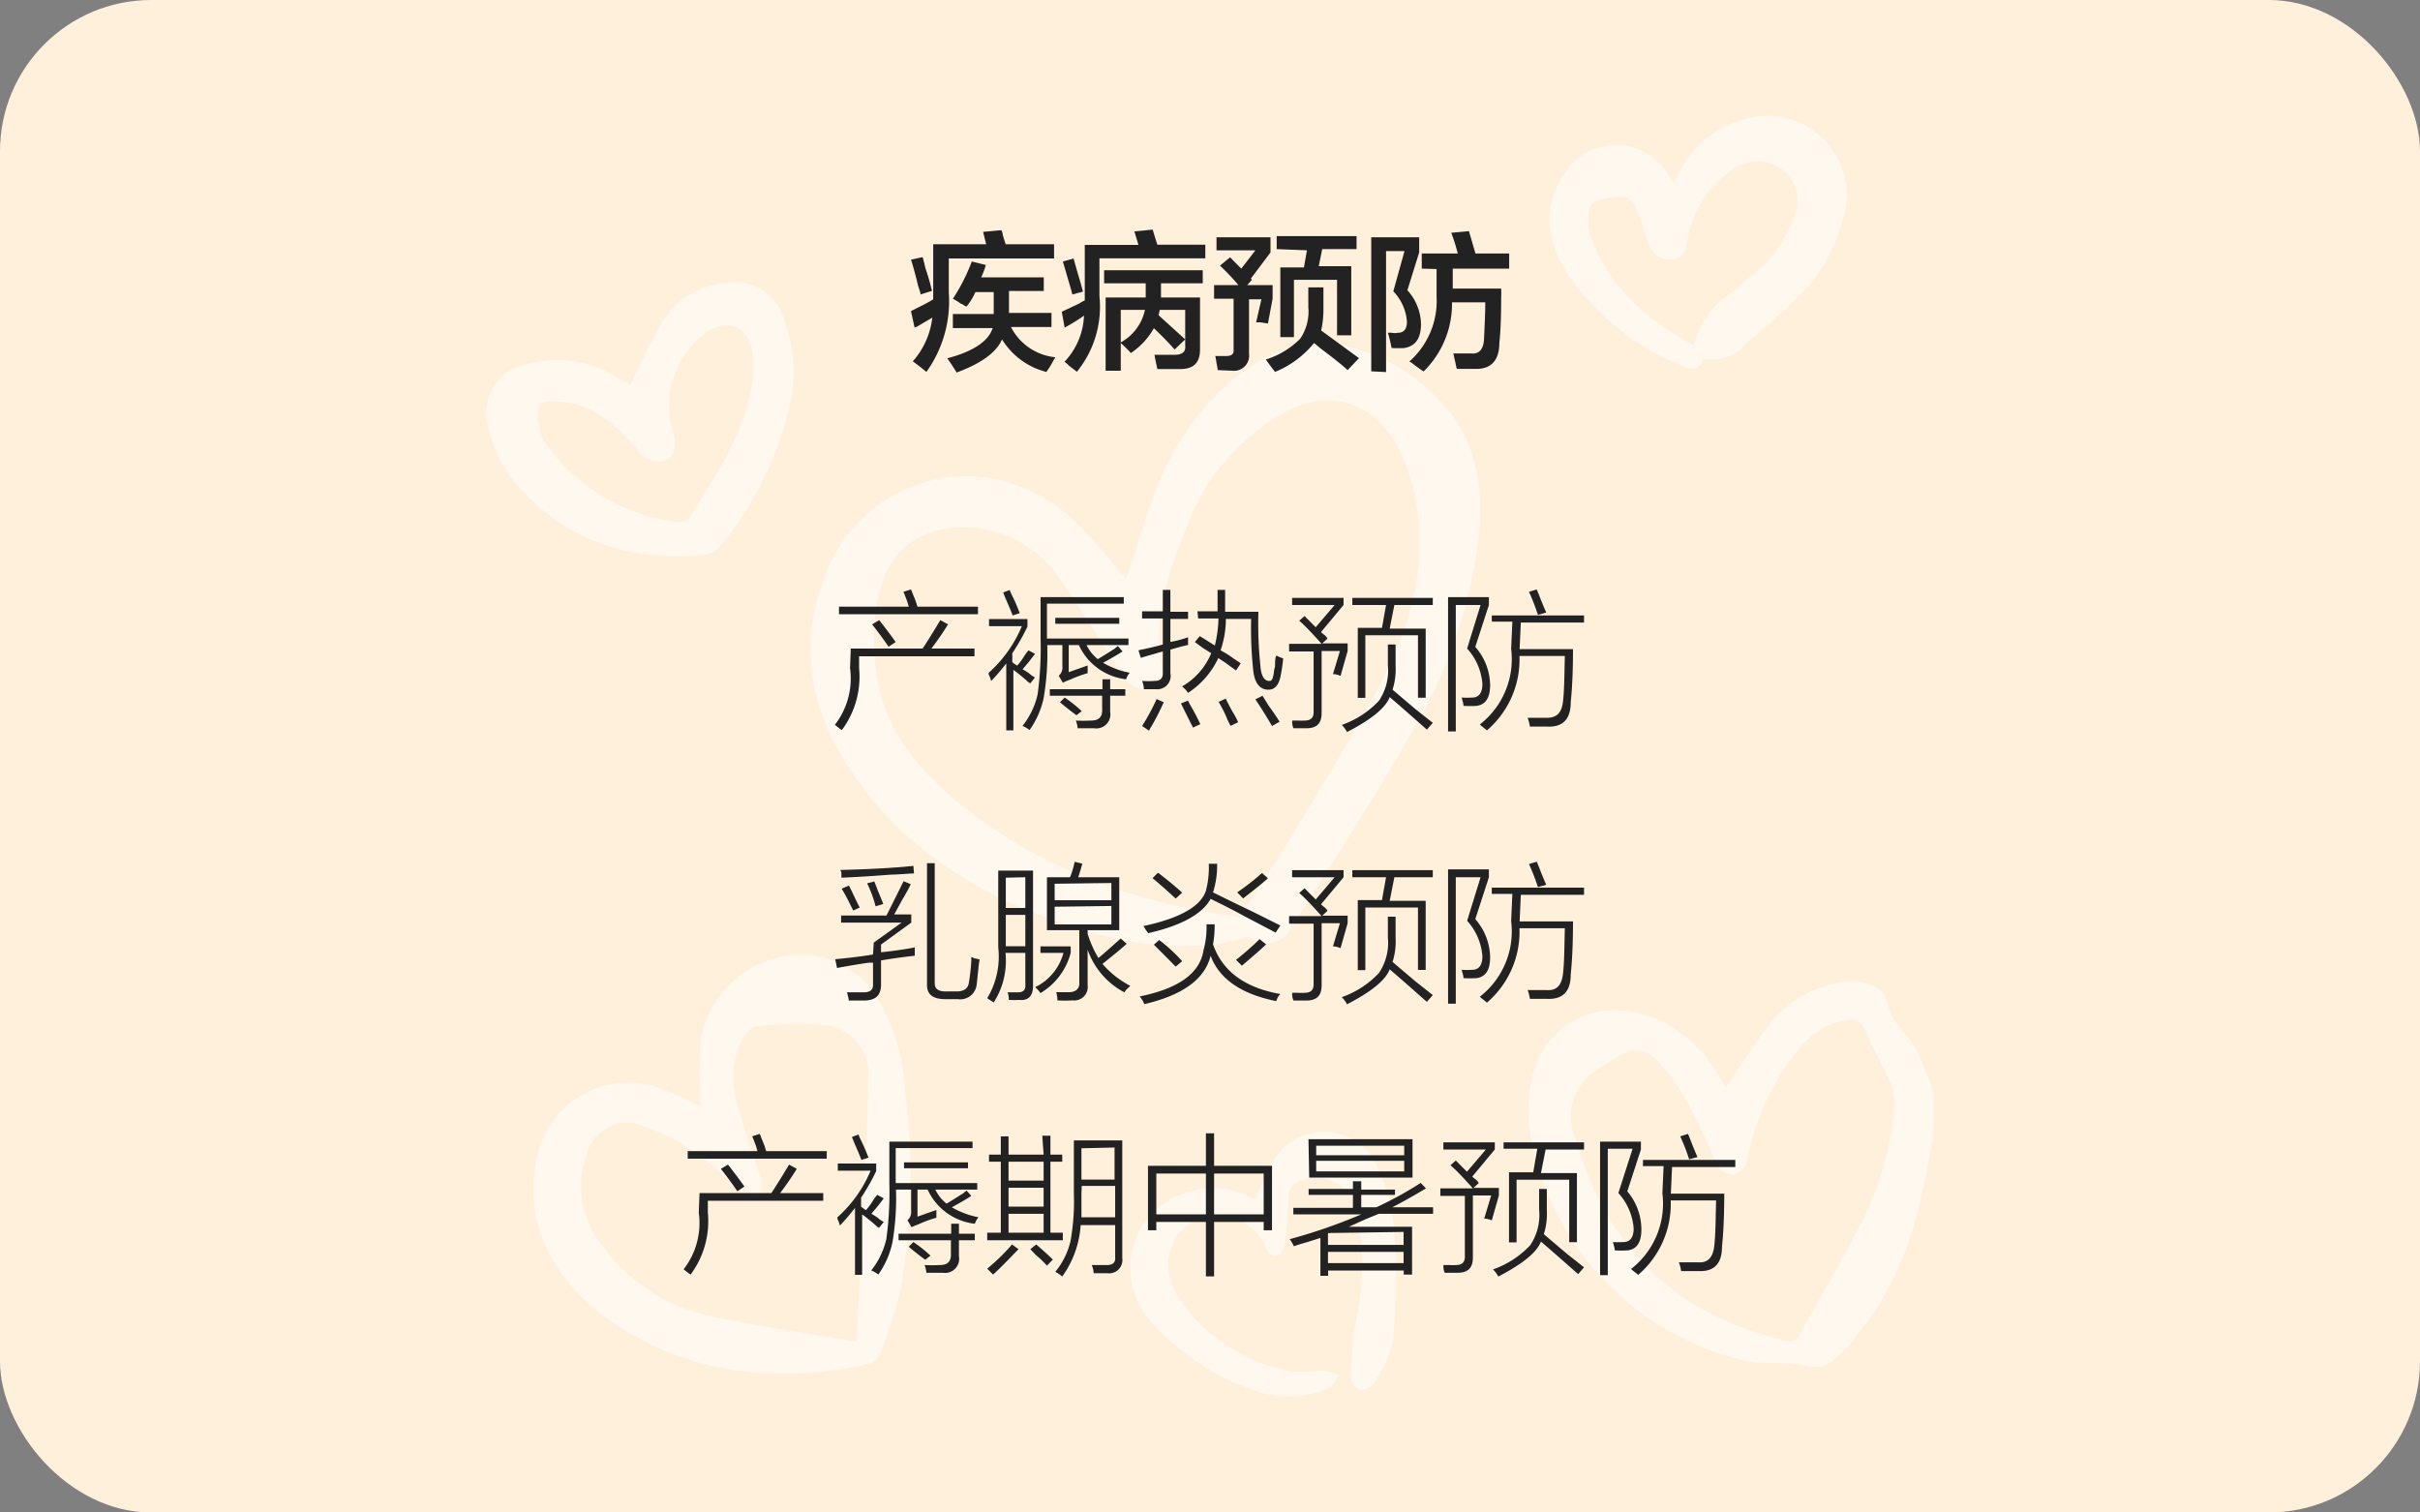 <svg xmlns="http://www.w3.org/2000/svg" viewBox="0 0 160 100">
  <rect x="0" y="0" width="160" height="100" fill="#808080" stroke="none"/>
  <defs>
    <style>
      .cls-1 {
        fill: #fff0dc;
      }

      .cls-2 {
        opacity: 0.5;
      }

      .cls-3 {
        fill: #fff;
      }

      .cls-4 {
        fill: #222;
      }
    </style>
  </defs>
  <g id="图层_2" data-name="图层 2">
    <g id="图层_1-2" data-name="图层 1">
      <rect class="cls-1" width="160" height="100" rx="10"/>
      <g class="cls-2">
        <path class="cls-3" d="M127.83,75.05c-.31,1.61-.54,3.24-1,4.84A20.74,20.74,0,0,1,122,89.21c-.75.79-1.43,1.41-2.74,1.08s-2.6-.05-3.86-.31a18.73,18.73,0,0,1-14.21-14.9,10.69,10.69,0,0,1,0-3.34c.68-4,4.26-5.91,8.11-4.46a8.77,8.77,0,0,1,4.37,3.91c.15.26.31.52.43.71.95-1.39,1.84-2.82,2.86-4.15A7.5,7.5,0,0,1,121.43,65c1.63-.37,3.09.07,3.37,1.36s1.25,1.91,1.82,2.88a20,20,0,0,1,1.21,3Zm-2.56-1.9a5.31,5.31,0,0,0-.22-1.41c-.51-1.19-1.19-2.3-1.67-3.5a1.12,1.12,0,0,0-1.44-.77,5.15,5.15,0,0,0-3,1.88,16.39,16.39,0,0,0-3.44,7.45,1.41,1.41,0,0,1-.88.87,1.24,1.24,0,0,1-1-.53c-.4-.65-.61-1.42-1-2.11a22.74,22.74,0,0,0-2.09-3.82c-1.82-2.3-2.39-2.18-4.81-.56a3.59,3.59,0,0,0-1.58,4.54c2,7.1,6.45,11.68,13.71,13.39.42.09.81.27,1.11-.29,1.37-2.51,2.84-5,4.14-7.51A21.54,21.54,0,0,0,125.27,73.15Z"/>
        <path class="cls-3" d="M74.45,38.29c.63-1.9,1.24-4,2-6a18.65,18.65,0,0,1,3.7-5.9c4.74-5.18,10.37-4.33,14.64-.32,2.69,2.52,3.36,5.79,3,9.33a32.93,32.93,0,0,1-4.52,13.14c-2.49,4.37-5.26,8.59-7.94,12.86a1.75,1.75,0,0,1-2.49.71c-.14-.06-.3-.16-.42-.13-4.24,1.2-8.34.39-12.35-1-5.52-1.88-10.29-4.9-13.65-9.78-2.79-4-3.72-8.47-1.86-13.19a10,10,0,0,1,9.82-6.52,10.46,10.46,0,0,1,6.81,3.13C72.44,35.81,73.46,37.15,74.45,38.29ZM82,60.63c1.35-2.12,2.66-4.12,3.89-6.17,1.88-3.15,3.85-6.25,5.51-9.51,1.84-3.62,2.94-7.48,2.24-11.62a13.74,13.74,0,0,0-.93-3.21c-1.67-3.7-5.06-4.67-8.44-2.47a14.38,14.38,0,0,0-5.68,6.86c-1.24,3.11-2.47,6.24-1.73,9.73a1.44,1.44,0,0,1-.53,1.28,2,2,0,0,1-1.58-.25,4.45,4.45,0,0,1-1-1.35c-1.21-1.87-2.37-3.8-3.66-5.62a7.57,7.57,0,0,0-3.87-3c-3.37-1.1-7.5-.29-8.27,4.73a15.48,15.48,0,0,0,.12,5.17c.71,3.61,3.11,6.18,5.91,8.35C69.3,57.7,75.44,59.75,82,60.63Z"/>
        <path class="cls-3" d="M46.36,73.17a23.6,23.6,0,0,1,0-4.6,6.75,6.75,0,0,1,8-5.29,6.22,6.22,0,0,1,3.9,3.12,13.71,13.71,0,0,1,1.59,5.8,43.28,43.28,0,0,1-.33,13.2,31.15,31.15,0,0,1-1.32,4.07,1.23,1.23,0,0,1-.75.7,24.28,24.28,0,0,1-7.31.58,19.08,19.08,0,0,1-11-4.36c-2.84-2.49-4.36-5.62-3.73-9.46A6.19,6.19,0,0,1,43.78,72,24.93,24.93,0,0,1,46.36,73.17ZM56.64,88.7a3.36,3.36,0,0,0,0-.45c.16-2.82.32-5.65.45-8.47s.29-5.6.3-8.4a3.22,3.22,0,0,0-3.12-3.62,20.87,20.87,0,0,0-4.25.11c-.32,0-.69.41-.87.72a5.44,5.44,0,0,0-.49,4.08c.43,1.74,1.09,3.42,1.6,5.14A3.69,3.69,0,0,1,50.22,79a3.2,3.2,0,0,1-1.09-.18A6.63,6.63,0,0,1,48,77.89a14.77,14.77,0,0,0-5.49-3.45,2.74,2.74,0,0,0-3.73,1.94,6.07,6.07,0,0,0,1,5.91A11.91,11.91,0,0,0,46.9,87C50.08,87.68,53.32,88.13,56.64,88.7Z"/>
        <path class="cls-3" d="M41.69,25.47a43.8,43.8,0,0,1,2.15-4.28A5.38,5.38,0,0,1,48,18.71,3.34,3.34,0,0,1,51.8,21a10,10,0,0,1,.34,6.14,23,23,0,0,1-4.54,9,1.81,1.81,0,0,1-1.21.58c-5.19.42-9.57-1.18-12.79-5.39a8.55,8.55,0,0,1-1.29-3.05,3.22,3.22,0,0,1,2.43-4.17,7.48,7.48,0,0,1,6.33,1C41.33,25.22,41.58,25.4,41.69,25.47ZM35.58,27.7a4.3,4.3,0,0,0,.34,1.39,12.49,12.49,0,0,0,8.95,5.43.86.86,0,0,0,.69-.28C47.21,31.6,49,29,49.62,25.91A6.9,6.9,0,0,0,49.68,23c-.37-1.53-1.67-1.91-3-1a5.61,5.61,0,0,0-1.13,1.1,5.91,5.91,0,0,0-1,5.62c.3,1.08-.17,1.91-1.14,1.82a2.14,2.14,0,0,1-1.25-.77c-1.45-1.74-3-3.18-5.49-3.23C35.56,26.5,35.52,26.86,35.58,27.7Z"/>
        <path class="cls-3" d="M110.7,12.1a6.9,6.9,0,0,1,3.54-3.84c2.1-.86,4.17-.91,6,.65a5.26,5.26,0,0,1,1.55,5.79,11,11,0,0,1-2.83,4.87c-1.13,1.1-2.33,2.15-3.55,3.17a2.8,2.8,0,0,1-2.51,1c-.1,0-.29,0-.32.08-.42.93-1.07.51-1.64.24a16.44,16.44,0,0,1-7.38-6.08c-1.32-2.12-1.6-4.33-.12-6.49a4,4,0,0,1,6.69-.19C110.28,11.49,110.45,11.75,110.7,12.1ZM112,22.84a5.44,5.44,0,0,1,2.12-3.25A24.66,24.66,0,0,0,117,17.11a9.22,9.22,0,0,0,1.67-2.94,2.55,2.55,0,0,0-.9-3,2.75,2.75,0,0,0-3.25.05,7,7,0,0,0-2.94,4.58c-.16.64-.15,1.26-1,1.35A1.47,1.47,0,0,1,109,16.07c-.25-.67-.43-1.37-.69-2-.47-1.17-.78-1.25-2.49-.87-1,.22-.75,1-.81,1.64a1.86,1.86,0,0,0,.15.72C106.32,19,108.86,21.08,112,22.84Z"/>
        <path class="cls-3" d="M83,79.29a15.76,15.76,0,0,1,1.38-2.82A3.85,3.85,0,0,1,91,77a11.81,11.81,0,0,1,1.18,4.45,44.92,44.92,0,0,1-.08,7.15,8.36,8.36,0,0,1-1.31,2.92,1.11,1.11,0,0,1-.94.35,1,1,0,0,1-.53-.74,21.68,21.68,0,0,1,.33-3.78,18.1,18.1,0,0,0,.07-7.22,2.76,2.76,0,0,0-4.12-1.87.89.89,0,0,0-.37.59c-.1,1-.12,2-.23,3,0,.4-.19,1-.47,1.12-.53.25-.74-.24-.93-.73a3.52,3.52,0,0,0-4-1.78,3.28,3.28,0,0,0-2.31,3.77,4.16,4.16,0,0,0,.62,1.54,11.36,11.36,0,0,0,7.62,4.92,16.61,16.61,0,0,0,1.85-.07,5.61,5.61,0,0,1,1.19.3c-.28.31-.5.75-.85.91a6.49,6.49,0,0,1-4.75.11,16,16,0,0,1-6.52-4.19,5.34,5.34,0,0,1-.68-7.07,5.69,5.69,0,0,1,7.07-1.47Z"/>
      </g>
      <g>
        <path class="cls-4" d="M56.25,42.88H61c.31-.47.7-1.09,1.17-1.88l.51.28a19.21,19.21,0,0,1-1.1,1.6h2.85v.51H56.8v.78a5.92,5.92,0,0,1-1.14,4.1,4.67,4.67,0,0,1-.46-.35,5,5,0,0,0,1-3.75Zm3.48-3.75.5-.16c.06.13.13.33.24.59s.14.42.19.55h4v.5H55.47v-.5h4.61a4,4,0,0,0-.16-.51C59.84,39.39,59.78,39.23,59.73,39.13Zm-2.07,2.15.47-.28c.33.42.7.9,1.09,1.45l-.47.31C58.23,42,57.86,41.54,57.66,41.28Z"/>
        <path class="cls-4" d="M65.39,41.4v-.47h2.54v.5a14.34,14.34,0,0,1-1,1.76v.59a1.73,1.73,0,0,0,.2.15l.12.08a4,4,0,0,0,.46-.62A3.35,3.35,0,0,1,68,43l.43.23-.39.51-.43.51a4.19,4.19,0,0,1,.43.27,1.73,1.73,0,0,0,.39.27l-.31.39L68,45.11a11.71,11.71,0,0,0-1-.82v4h-.47V43.86a13.84,13.84,0,0,1-1,1.17,1.76,1.76,0,0,0-.16-.43.41.41,0,0,1,0-.12,8.53,8.53,0,0,0,2.19-3.08Zm.94-2.23.43-.16a2.56,2.56,0,0,0,.15.35,12.49,12.49,0,0,1,.51,1.18l-.47.15c-.07-.21-.23-.58-.47-1.13C66.41,39.38,66.35,39.25,66.33,39.17Zm8.12,5.74a3.92,3.92,0,0,1-3.12-2.26h-.67v1.79L71.91,44v.51a8.23,8.23,0,0,0-1.17.43,3.67,3.67,0,0,0-.47.2L70,44.68a.72.72,0,0,0,.24-.63v-1.4h-1A17.49,17.49,0,0,1,69,46.16a5.77,5.77,0,0,1-.93,2.11,1.53,1.53,0,0,0-.47-.27,5.22,5.22,0,0,0,1-2.07,22.75,22.75,0,0,0,.2-3.68V39.48H74.3v.43H69.22v2.31h5.39v.43H71.84a2.65,2.65,0,0,0,.74.93c.26-.15.64-.39,1.13-.7a.81.81,0,0,1,.2-.16l.31.35c-.42.27-.85.51-1.29.75a5.5,5.5,0,0,0,1.76.66A1.49,1.49,0,0,0,74.45,44.91Zm-1.56,0h.51v.66h1V46h-1v1.06a.93.93,0,0,1-1.06,1.09c-.39,0-.75,0-1.09,0a1.91,1.91,0,0,0-.12-.51,9.46,9.46,0,0,0,1,0c.52,0,.77-.23.74-.78V46H69.41v-.43h3.48Zm-3.12-4.06H74v.39H69.77Zm.31,5.58.31-.31a8.57,8.57,0,0,1,1.13.9l-.35.27C70.78,47,70.42,46.72,70.08,46.43Z"/>
        <path class="cls-4" d="M75.43,43.5,75.27,43a2.55,2.55,0,0,1,.36-.08c.57-.13,1-.23,1.25-.31V40.89H75.51v-.47h1.37V39h.5v1.45h1.17v.47H77.38v1.52a6.17,6.17,0,0,0,1.17-.31v.51l-.46.11-.71.2v1.56a.88.88,0,0,1-.93,1.06h-.82a1.57,1.57,0,0,0-.12-.55,5.57,5.57,0,0,0,.82,0c.39,0,.57-.18.55-.55V43.07l-.83.24C75.77,43.39,75.56,43.45,75.43,43.5Zm1,2.7.51.23a17.09,17.09,0,0,1-.86,1.68c0-.07,0,0-.11.2L75.51,48A14.28,14.28,0,0,0,76.48,46.2Zm1.65.31.46-.19.12.23c.29.5.52.94.7,1.33l-.5.23c0-.07-.07-.17-.12-.27Zm1.09-6.09h1.33V39h.5v1.45H83.2a27,27,0,0,0,.16,3.83c.08.47.25.71.51.74s.27-.17.35-.51a1.41,1.41,0,0,1,.08-.43c0-.31,0-.56.08-.74a3,3,0,0,0,.46.19,11.5,11.5,0,0,1-.19,1.25c-.13.55-.39.82-.78.82q-.83,0-1-1.17a25.48,25.48,0,0,1-.15-3.51H81.05A6.47,6.47,0,0,1,80.7,43a6,6,0,0,1,.86.54c.21.14.37.24.47.32l-.31.47-.7-.51-.47-.31a5.57,5.57,0,0,1-2,2.3l-.15-.2-.24-.23a4.51,4.51,0,0,0,1.92-2.19l-.55-.35L79,42.45l.32-.39c.31.18.63.39,1,.62a8.27,8.27,0,0,0,.24-1.79H79.22Zm1.37,6,.5-.23c.11.23.26.53.47.9a4.38,4.38,0,0,1,.35.66l-.5.24-.2-.39C81,47.16,80.77,46.77,80.59,46.43ZM83,46.24l.47-.24.39.63c.34.47.58.83.74,1.09L84.1,48C83.74,47.38,83.37,46.79,83,46.24Z"/>
        <path class="cls-4" d="M85.43,40v-.47h3.4V40l-1.49,1.79a1.93,1.93,0,0,0,.24.2,1,1,0,0,1,.19.23l-.35.32H89.1v.5l-.47,1.65a1.25,1.25,0,0,0-.5-.12l.46-1.53H87.38v4.11c0,.67-.32,1-1,1h-.86a.87.87,0,0,1-.08-.31.54.54,0,0,1,0-.2h.39a2.72,2.72,0,0,0,.43,0c.39,0,.59-.18.59-.54V43.07H85.23v-.5h2.15c-.54-.6-1-1.11-1.48-1.53l.35-.31.74.74L88.24,40Zm8.91,8.24c-1-.88-1.81-1.6-2.46-2.15-.27.71-1.2,1.47-2.82,2.31a1.79,1.79,0,0,0-.35-.47,6.17,6.17,0,0,0,2.46-1.6,3.57,3.57,0,0,0,.59-2.35V42.61h.51V44a4.45,4.45,0,0,1-.2,1.6l1.52,1.29,1.14.9Zm-4.93-8.71h5.32V40H92.19l-.31,1.56h2.38v4.57h-.51V42H90.27v4.14h-.5V41.51h1.6L91.64,40H89.41Z"/>
        <path class="cls-4" d="M98.52,45.3c0,.84-.3,1.29-.9,1.37a7.09,7.09,0,0,1-.86,0c0-.16-.07-.34-.12-.55a5.58,5.58,0,0,0,.7,0c.45,0,.67-.33.67-.9A3.91,3.91,0,0,0,97,42.88L97.89,40H96.25v8.36h-.51V39.48h2.7V40l-.9,2.77A3.89,3.89,0,0,1,98.52,45.3Zm.11-4.61h6.1v.47h-4.18l-.08,1.76H104q0,2.07-.15,3.51c0,1.12-.52,1.66-1.57,1.61-.36,0-.74,0-1.13,0a2.54,2.54,0,0,0-.15-.58h1.25c.67,0,1-.31,1.09-1.09s.09-1.87.12-3h-3a6.17,6.17,0,0,1-2.15,4.92l-.19-.16a2.27,2.27,0,0,1-.28-.23,5.47,5.47,0,0,0,2.07-5l.08-1.8H98.63Zm2.46-1.56.51-.16c.05.11.13.3.24.59s.31.76.39.94l-.55.15A13.91,13.91,0,0,0,101.09,39.13Z"/>
        <path class="cls-4" d="M57.77,62.32,59.61,61h-4v-.47h3c.42-.84.8-1.59,1.13-2.27l.47.2c-.07.18-.26.53-.54,1l-.55,1h1.13v.54l-2,1.45v.51c.76-.08,1.5-.18,2.23-.32v.55c-.73.08-1.47.18-2.23.31V65.1c0,.7-.35,1.05-1.13,1.05h-1a3.6,3.6,0,0,0-.12-.54c.21,0,.56,0,1.06,0s.69-.17.66-.59V63.65l-.27,0c-.6.08-1.3.2-2.11.35l-.12-.58c.86-.08,1.7-.18,2.5-.31Zm2.66-4.57c-.31,0-.83.06-1.56.08-1.41.11-2.49.17-3.24.2,0-.05,0-.14,0-.28s-.06-.18-.08-.23c2-.05,3.57-.14,4.84-.27Zm-4.77,1,.47-.2c.24.47.47,1,.71,1.45l-.43.2-.2-.4C56,59.36,55.79,59,55.66,58.77Zm1.68-.35.47-.12.24.63c.15.36.27.65.35.86l-.51.15A8,8,0,0,0,57.34,58.42Zm3.95-1.33h.51V65c0,.39.24.57.82.55h.62c.5,0,.77-.2.82-.59a13.67,13.67,0,0,0,.16-1.44v-.24a.37.37,0,0,1,.19.08,2.55,2.55,0,0,1,.36.08,5.43,5.43,0,0,0-.08.58c-.06.53-.09.89-.12,1.1a1.09,1.09,0,0,1-1.25.94H62.5c-.83,0-1.24-.32-1.21-1Z"/>
        <path class="cls-4" d="M66,57.56h2.3v7.62c0,.65-.29,1-.94.93a5.07,5.07,0,0,1-.66,0,1.59,1.59,0,0,0-.08-.5h.67c.36,0,.53-.15.5-.51V63H66.48a5.12,5.12,0,0,1-.78,3.28L65.27,66A5.33,5.33,0,0,0,66,62.64Zm.5.47v2h1.29V58Zm0,2.46v2.07h1.29V60.49ZM68.79,63v-.43h2V63a4.38,4.38,0,0,1-2,2.66,1.76,1.76,0,0,0-.35-.39A3.53,3.53,0,0,0,70.31,63Zm.43-5h1.52a1.38,1.38,0,0,0,.08-.2,5,5,0,0,0,.23-.82l.51.12q-.12.44-.27.9H74V61.5H71.91v.24a7.47,7.47,0,0,0,.71,1.6c.54-.44,1-.87,1.48-1.29l.39.35c-.28.26-.82.71-1.6,1.33a6.19,6.19,0,0,0,1.84,1.45l-.28.27-.11.16a5.07,5.07,0,0,1-2.43-2.82v2.35a.89.89,0,0,1-1,1,6.83,6.83,0,0,1-1,0,1.71,1.71,0,0,0-.08-.54c.21,0,.5,0,.86,0s.69-.18.67-.62V61.5H69.22Zm.51.43v1.09h3.75V58.38Zm0,1.52v1.17h3.75V59.9Z"/>
        <path class="cls-4" d="M79.77,61.11h.54a7.52,7.52,0,0,1-.11,1.33c.62,1.77,2.1,2.87,4.45,3.28a1.17,1.17,0,0,0-.27.47q-3.48-.7-4.34-3c-.37,1.53-1.82,2.6-4.38,3.2a1.94,1.94,0,0,0-.31-.51q3.87-.78,4.22-3.05A5.74,5.74,0,0,0,79.77,61.11Zm.15-4h.55A5.8,5.8,0,0,1,80.2,59c.52.26,1.43.71,2.73,1.33l1.72.86-.31.47-2-1.05c-1-.55-1.81-.94-2.3-1.18-.55,1-1.93,1.77-4.14,2.27,0-.05-.08-.13-.16-.24a.91.91,0,0,0-.15-.23q3.63-.78,4.14-2.34A6,6,0,0,0,79.92,57.13Zm-3.71.94.35-.35c.52.39,1.06.83,1.6,1.32l-.43.39C77.29,59,76.78,58.54,76.21,58.07Zm.08,4.41.35-.31a10.91,10.91,0,0,1,1.52,1.4l-.43.36-.5-.51Zm5.43,1a17.74,17.74,0,0,0,1.56-1.37l.43.35c-.44.42-1,.89-1.6,1.41ZM81.8,59a16.14,16.14,0,0,0,1.64-1.28l.39.35c-.31.28-.86.73-1.64,1.33Z"/>
        <path class="cls-4" d="M85.43,58v-.47h3.4V58l-1.49,1.79a1.93,1.93,0,0,0,.24.2,1,1,0,0,1,.19.23l-.35.32H89.1v.5l-.47,1.65a1.25,1.25,0,0,0-.5-.12l.46-1.53H87.38v4.11c0,.67-.32,1-1,1h-.86a.87.87,0,0,1-.08-.31.54.54,0,0,1,0-.2h.39a2.72,2.72,0,0,0,.43,0c.39,0,.59-.18.59-.54V61.07H85.23v-.5h2.15c-.54-.6-1-1.11-1.48-1.53l.35-.31.74.74L88.24,58Zm8.91,8.24c-1-.88-1.81-1.6-2.46-2.15-.27.71-1.2,1.47-2.82,2.31a1.79,1.79,0,0,0-.35-.47,6.17,6.17,0,0,0,2.46-1.6,3.57,3.57,0,0,0,.59-2.35V60.61h.51V62a4.45,4.45,0,0,1-.2,1.6l1.52,1.29,1.14.9Zm-4.93-8.71h5.32V58H92.19l-.31,1.56h2.38v4.57h-.51V60H90.27v4.14h-.5V59.51h1.6L91.64,58H89.41Z"/>
        <path class="cls-4" d="M98.52,63.3c0,.84-.3,1.29-.9,1.37a7.09,7.09,0,0,1-.86,0c0-.16-.07-.34-.12-.55a5.58,5.58,0,0,0,.7,0c.45,0,.67-.33.67-.9A3.91,3.91,0,0,0,97,60.88L97.89,58H96.25v8.36h-.51V57.48h2.7V58l-.9,2.77A3.89,3.89,0,0,1,98.52,63.3Zm.11-4.61h6.1v.47h-4.18l-.08,1.76H104q0,2.07-.15,3.51c0,1.12-.52,1.66-1.57,1.61-.36,0-.74,0-1.13,0a2.54,2.54,0,0,0-.15-.58h1.25c.67.05,1-.31,1.09-1.09s.09-1.87.12-3h-3a6.17,6.17,0,0,1-2.15,4.92l-.19-.16a2.27,2.27,0,0,1-.28-.23,5.47,5.47,0,0,0,2.07-5l.08-1.8H98.63Zm2.46-1.56.51-.16c.05.11.13.3.24.59s.31.76.39.94l-.55.15A13.91,13.91,0,0,0,101.09,57.13Z"/>
        <path class="cls-4" d="M46.25,78.88H51c.31-.47.7-1.09,1.17-1.88l.51.28a19.21,19.21,0,0,1-1.1,1.6h2.85v.51H46.8v.78a5.92,5.92,0,0,1-1.14,4.1,4.67,4.67,0,0,1-.46-.35,5,5,0,0,0,1-3.75Zm3.48-3.75.5-.16c.06.13.13.33.24.59s.14.42.19.55h4v.5H45.47v-.5h4.61a4,4,0,0,0-.16-.51C49.84,75.39,49.78,75.23,49.73,75.13Zm-2.07,2.15.47-.28c.33.42.7.9,1.09,1.45l-.47.31C48.23,78,47.86,77.54,47.66,77.28Z"/>
        <path class="cls-4" d="M55.39,77.4v-.47h2.54v.5a14.34,14.34,0,0,1-1,1.76v.59l.2.15.12.08a4,4,0,0,0,.46-.62A3.35,3.35,0,0,1,58,79l.43.23-.39.51-.43.51a4.19,4.19,0,0,1,.43.27,1.73,1.73,0,0,0,.39.27l-.31.39L58,81.11a11.71,11.71,0,0,0-1-.82v4h-.47V79.86a13.84,13.84,0,0,1-1,1.17,1.76,1.76,0,0,0-.16-.43.41.41,0,0,1,0-.12,8.53,8.53,0,0,0,2.19-3.08Zm.94-2.23.43-.16a2.56,2.56,0,0,0,.15.35,12.49,12.49,0,0,1,.51,1.18l-.47.15c-.07-.21-.23-.58-.47-1.13C56.41,75.38,56.35,75.25,56.33,75.17Zm8.12,5.74a3.92,3.92,0,0,1-3.12-2.26h-.67v1.79L61.91,80v.51a8.23,8.23,0,0,0-1.17.43,3.67,3.67,0,0,0-.47.2L60,80.68a.72.72,0,0,0,.24-.63v-1.4h-1A17.49,17.49,0,0,1,59,82.16a5.77,5.77,0,0,1-.93,2.11,1.53,1.53,0,0,0-.47-.27,5.22,5.22,0,0,0,1-2.07,22.75,22.75,0,0,0,.2-3.68V75.48H64.3v.43H59.22v2.31h5.39v.43H61.84a2.65,2.65,0,0,0,.74.93c.26-.15.64-.39,1.13-.7a.81.81,0,0,1,.2-.16l.31.35c-.42.27-.85.51-1.29.75a5.5,5.5,0,0,0,1.76.66A1.49,1.49,0,0,0,64.45,80.91Zm-1.56,0h.51v.66h1.05V82H63.4v1.06a.93.93,0,0,1-1.06,1.09c-.39,0-.75,0-1.09,0a1.91,1.91,0,0,0-.12-.51,9.46,9.46,0,0,0,1,0c.52,0,.77-.23.74-.78V82H59.41v-.43h3.48Zm-3.12-4.06H64v.39H59.77Zm.31,5.58.31-.31a8.57,8.57,0,0,1,1.13.9l-.35.27C60.78,83,60.42,82.72,60.08,82.43Z"/>
        <path class="cls-4" d="M66.91,82.28l.43.31q-1.2,1.25-1.68,1.68l-.39-.39A13.27,13.27,0,0,0,66.91,82.28Zm2-7.19h.54v1.25h.78v.47h-.78V81.5h.82V82h-5V81.5h.9V76.81h-.78v-.47h.78V75.13h.51v1.21H69Zm-2.23,1.72v1.25H69V76.81Zm0,1.72v1.25H69V78.53Zm0,1.72V81.5H69V80.25Zm1.44,2.34.39-.31c.42.36.79.69,1.1,1l-.39.4a6.62,6.62,0,0,0-.74-.71ZM71,75.4h3.2v7.78a.88.88,0,0,1-1,1H72.3a.16.16,0,0,0,0-.08,1.41,1.41,0,0,0-.12-.46l1,0c.39,0,.58-.17.55-.5V81H71.45a6.56,6.56,0,0,1-1.22,3.4,2.07,2.07,0,0,0-.46-.31,5,5,0,0,0,1-2A14.74,14.74,0,0,0,71,78.92Zm.5,3.52c0,.6,0,1.12,0,1.56h2.23V78.41H71.52Zm0-3v2.07h2.19V75.87Z"/>
        <path class="cls-4" d="M75.9,77.08h3.83V74.93h.54v2.15H84.1v4.26h-.55v-.55H80.27v3.6h-.54v-3.6H76.45v.55H75.9Zm.55.51v2.7h3.28v-2.7Zm7.1,0H80.27v2.7h3.28Z"/>
        <path class="cls-4" d="M85.51,79.86h3.94V79H86.52v-.39h2.93V78.1H90v.55h2.23V79H90v.82h1a23.77,23.77,0,0,0,2.93-1.61l.35.36c-.73.44-1.47.86-2.23,1.25h2.7v.43H91.17l-.86.35-1.13.51h4.18v3.16h-.55V84h-5v.35h-.51v-2.5l-.86.27c-.39.11-.69.2-.89.28a3.24,3.24,0,0,0-.28-.47A36.45,36.45,0,0,0,90,80.29H85.51Zm1-4.54h6.88v2.54H86.56Zm.51.43v.63h5.82v-.63Zm0,1v.7h5.82v-.7Zm1.06,4.77a.11.11,0,0,0-.08,0,.42.42,0,0,1-.2,0v.79h5v-.86Zm-.28,1.25v.74h5v-.74Z"/>
        <path class="cls-4" d="M95.43,76v-.47h3.4V76l-1.49,1.79a1.93,1.93,0,0,0,.24.2,1,1,0,0,1,.19.23l-.35.32H99.1v.5l-.47,1.65a1.25,1.25,0,0,0-.5-.12l.46-1.53H97.38v4.11c0,.67-.32,1-1,1h-.86a.87.87,0,0,1-.08-.31.54.54,0,0,1,0-.2h.39a2.72,2.72,0,0,0,.43,0c.39,0,.59-.18.59-.54V79.07H95.23v-.5h2.15c-.54-.6-1-1.11-1.48-1.53l.35-.31.74.74L98.24,76Zm8.91,8.24c-1-.88-1.81-1.6-2.46-2.15-.27.71-1.2,1.47-2.82,2.31a1.79,1.79,0,0,0-.35-.47,6.17,6.17,0,0,0,2.46-1.6,3.57,3.57,0,0,0,.59-2.35V78.61h.51V80a4.45,4.45,0,0,1-.2,1.6l1.52,1.29,1.14.9Zm-4.93-8.71h5.32V76h-2.54l-.31,1.56h2.38v4.57h-.51V78h-3.48v4.14h-.5V77.51h1.6l.27-1.56H99.41Z"/>
        <path class="cls-4" d="M108.52,81.3c0,.84-.3,1.29-.9,1.37a7.09,7.09,0,0,1-.86,0c0-.16-.07-.34-.12-.55a5.58,5.58,0,0,0,.7,0c.45,0,.67-.33.67-.9A3.91,3.91,0,0,0,107,78.88l.94-2.93h-1.64v8.36h-.51V75.48h2.7V76l-.9,2.77A3.89,3.89,0,0,1,108.52,81.3Zm.11-4.61h6.1v.47h-4.18l-.08,1.76H114q0,2.07-.15,3.51c0,1.12-.52,1.66-1.57,1.61-.36,0-.74,0-1.13,0a2.54,2.54,0,0,0-.15-.58h1.25c.67.05,1-.31,1.09-1.09s.09-1.87.12-3h-3a6.17,6.17,0,0,1-2.15,4.92l-.19-.16a2.27,2.27,0,0,1-.28-.23,5.47,5.47,0,0,0,2.07-5l.08-1.8h-1.37Zm2.46-1.56.51-.16c.05.11.13.3.24.59s.31.76.39.94l-.55.15A13.91,13.91,0,0,0,111.09,75.13Z"/>
      </g>
      <g>
        <path class="cls-4" d="M60.47,21.66l-.24-1.09.47-.24q.7-.34,1-.54V16.15H65.2L65,15.33l1.21-.11a1.18,1.18,0,0,1,.08.23c0,.11.09.34.2.7h3.2v.94H62.73v2.27a8,8,0,0,1-1.48,5.23c-.31-.26-.61-.49-.9-.7A5.25,5.25,0,0,0,61.64,21l-1,.59Zm.39-2.19c0-.13-.08-.32-.16-.58-.18-.76-.34-1.33-.47-1.72L61,17c.05.16.11.41.19.75a14.86,14.86,0,0,1,.43,1.48Zm3,.79a2.59,2.59,0,0,0-.36-.2,4.41,4.41,0,0,0-.5-.31,12.15,12.15,0,0,0,1.25-2.46l.93.23a5.23,5.23,0,0,1-.31.82h4.14v.9h-2.3c0,.68,0,1.16,0,1.45h2.81v.93H66.84a3.7,3.7,0,0,0,2.93,2l-.28.5a5.47,5.47,0,0,1-.31.47,4.83,4.83,0,0,1-2.93-2.15c-.37.86-1.38,1.59-3,2.19-.21-.34-.41-.65-.62-.94,1.74-.46,2.73-1.14,3-2H63v-.93H65.7c0-.39,0-.88,0-1.45H64.49a4.15,4.15,0,0,1-.51.86A.49.49,0,0,1,63.91,20.26Z"/>
        <path class="cls-4" d="M70.39,21.66l-.19-1.05,1.17-.55a1.39,1.39,0,0,1,.35-.19V16.19h3.55L75,15.3l1.21-.12c.11.36.21.7.31,1h3.17v.9h-7v2.5a6.81,6.81,0,0,1-1.49,5l-.51-.39a2,2,0,0,0-.31-.27,4.71,4.71,0,0,0,1.29-3.05A12.77,12.77,0,0,1,70.39,21.66Zm.51-2.19c-.08-.31-.11-.41-.08-.31-.26-.88-.44-1.51-.55-1.87l.71-.2.23.82c.18.6.31,1.06.39,1.37Zm3.87,3.87a8.36,8.36,0,0,0-.67-.66v1.83h-1V19.67h2.65l0-.94H73v-.86h6.52v.86H76.76v.94h2.58v3.44c0,.88-.43,1.31-1.37,1.29-.42,0-.9,0-1.45,0-.07-.32-.14-.63-.19-.94h1.29c.54,0,.79-.18.74-.63V20.49H76.68l-.08.35,1.76,1.6-.7.67c-.32-.37-.77-.84-1.37-1.41A4.8,4.8,0,0,1,74.77,23.34Zm-.67-2.85v2.15a3.23,3.23,0,0,0,1.6-2.15Z"/>
        <path class="cls-4" d="M80.51,24.47a3.09,3.09,0,0,0-.08-.46,4,4,0,0,0-.08-.47h.7c.37,0,.54-.12.51-.43V19.75H80.27v-.9h1.61a15.94,15.94,0,0,0-1.22-1.29l.67-.55.23.24.51.51L83,16.55H80.43v-.86H84v1L82.7,18.42l.07.08-.31.35h1.68v.9l-.31,1.64-.51-.08-.27,0,.35-1.52h-.82v3.59a1,1,0,0,1-1.1,1.13Zm8.59,0q-.59-.54-1.8-1.44c-.18-.16-.32-.27-.42-.35a6.48,6.48,0,0,1-2.58,1.91L84,24.2l-.31-.43a5.54,5.54,0,0,0,2.27-1.37,3.19,3.19,0,0,0,.54-2.1V19h1l0,1.36a6.46,6.46,0,0,1-.15,1.49l2.5,1.83Zm-4.69-8v-.86h5.28v.86H87.42l-.23,1.13h2.15v4.57H88.4V18.5H85.55v3.79h-.9V17.68h1.56l.2-1.13Z"/>
        <path class="cls-4" d="M90.66,24.55V15.69h3.17v1l-.78,2.5a3.41,3.41,0,0,1,.9,2.23c0,1-.4,1.5-1.18,1.6h-.39A2.51,2.51,0,0,1,92,23,7.39,7.39,0,0,0,91.76,22H92a1,1,0,0,0,.43,0c.39,0,.59-.24.59-.74a3.23,3.23,0,0,0-.9-2l.74-2.66H91.64v8ZM94,17.76v-1h2.38a11.55,11.55,0,0,0-.43-1.37l1.17-.11.43,1.48h2.23v1H96.05q0,.39,0,1.32h3.2a5.22,5.22,0,0,1,0,.59q0,1.95-.12,3c0,1.14-.53,1.72-1.52,1.72-.13,0-.34,0-.63,0h-.66a2.7,2.7,0,0,1-.08-.35c-.08-.34-.13-.57-.15-.67h1.17c.54.05.83-.27.86-1s.08-1.6.08-2.38H96a6.25,6.25,0,0,1-1.88,4.57c-.15-.1-.38-.26-.66-.47a1.35,1.35,0,0,0-.28-.19,5.33,5.33,0,0,0,1.8-4.3V19c0-.58,0-1,0-1.21Z"/>
      </g>
    </g>
  </g>
</svg>
